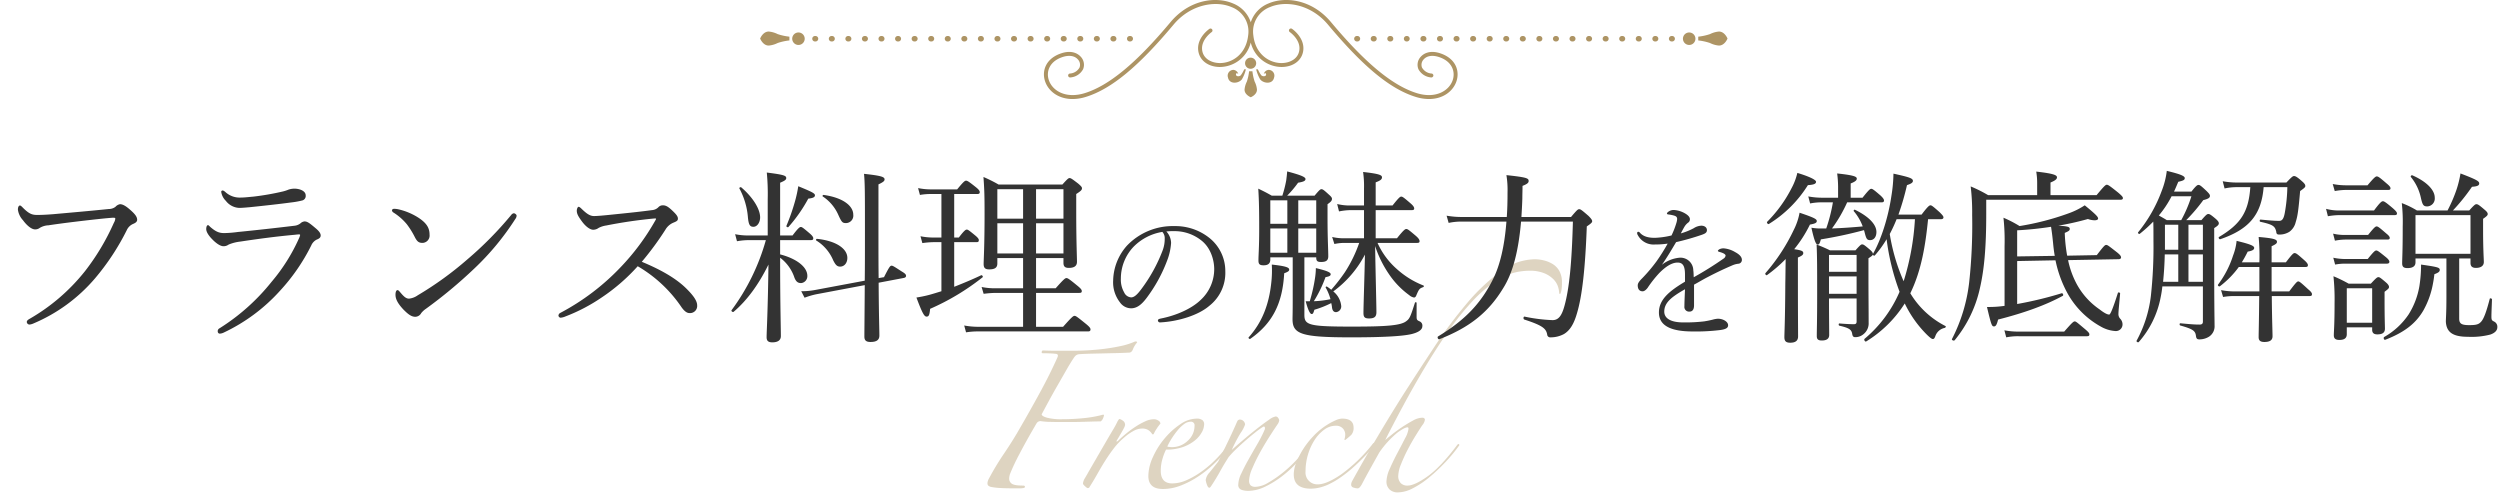<svg xmlns="http://www.w3.org/2000/svg" xmlns:xlink="http://www.w3.org/1999/xlink" width="810" height="160" viewBox="0 0 810 160">
  <defs>
    <clipPath id="clip-path">
      <rect id="Rectangle_6013" data-name="Rectangle 6013" width="810" height="160" transform="translate(197)" fill="#fff" stroke="#707070" stroke-width="1"/>
    </clipPath>
    <clipPath id="clip-path-2">
      <rect id="Rectangle_5986" data-name="Rectangle 5986" width="186.134" height="75.539" fill="none"/>
    </clipPath>
    <clipPath id="clip-path-3">
      <rect id="Rectangle_5987" data-name="Rectangle 5987" width="313.443" height="32.086" fill="none"/>
    </clipPath>
  </defs>
  <g id="type_title" transform="translate(-197)">
    <g id="Mask_Group_2134" data-name="Mask Group 2134" clip-path="url(#clip-path)">
      <g id="Group_5970" data-name="Group 5970" transform="translate(516.933 84)" opacity="0.4">
        <g id="Group_5969" data-name="Group 5969" transform="translate(0 0)" clip-path="url(#clip-path-2)">
          <path id="Path_25603" data-name="Path 25603" d="M37.77,61.216a3.739,3.739,0,0,1-.3.954,2.068,2.068,0,0,1-.8,1.055q-1.107,0-2.762.05t-3.465.1q-1.809.052-3.617.051H23.606q-1.607,0-3.465-.051a20.143,20.143,0,0,1-2.963-.251,1.5,1.5,0,0,0-1.306.8q-3.416,5.827-5.575,10A66.8,66.8,0,0,0,7.333,80.2a5.184,5.184,0,0,0-.3,1.607,1.948,1.948,0,0,0,.8,1.557q.8.655,3.717.653c.4,0,.6.135.6.4,0,.2-.168.335-.5.4a7.387,7.387,0,0,1-1.206.1H9.341q-3.114,0-4.972-.1a21.551,21.551,0,0,1-2.863-.3,2.341,2.341,0,0,1-1.255-.5,1.21,1.21,0,0,1-.251-.8,3.845,3.845,0,0,1,.5-1.507,87.548,87.548,0,0,1,4.922-8.137q2.912-4.317,5.022-8.036,3.214-5.523,6.529-11.6t5.726-11.5q.4-1-.5-1.1-.7-.1-1.959-.151t-2.06-.051a1.419,1.419,0,0,1-.553-.05.394.394,0,0,1-.05-.251q0-.6.5-.6,1.707.1,4.52.1h5.224q2.208,0,4.872-.151t5.375-.5q2.712-.351,5.223-.9a22.6,22.6,0,0,0,4.319-1.356.9.9,0,0,1,.4-.1q.5,0,.5.3a7.382,7.382,0,0,0-1.406,2.31q-.4,1-1.206,1-1.807.1-3.917.151t-4.319.1l-4.269.1q-2.06.052-3.567.151a2.2,2.2,0,0,0-1.155.4,4.42,4.42,0,0,0-.753.9q-.9,1.307-2.31,3.767t-2.963,5.173q-1.559,2.712-2.913,5.223t-2.16,4.018q0,.6,1.707,1.1a18.373,18.373,0,0,0,4.922.5,68.815,68.815,0,0,0,6.981-.352,38.553,38.553,0,0,0,6.379-1.154Z" transform="translate(0 -10.69)" fill="#ad9464"/>
          <path id="Path_25604" data-name="Path 25604" d="M68.476,74.014a16.327,16.327,0,0,0-1.256,1.708,9.884,9.884,0,0,0-.853,1.506.4.4,0,0,1-.4.3q-.1,0-.3-.3a4.577,4.577,0,0,0-.553-.653,3.683,3.683,0,0,0-.953-.653,3.909,3.909,0,0,0-1.707-.3,6.05,6.05,0,0,0-2.913.9,15.129,15.129,0,0,0-2.813,2.008,22.16,22.16,0,0,0-3.364,3.516Q51.9,83.959,50.6,86.018t-2.511,4.219q-1.205,2.161-2.612,4.369-.1.3-.6.3-.2,0-.854-.6c-.436-.4-.652-.7-.652-.9a4.173,4.173,0,0,1,.7-1.808q1.605-2.81,3.265-5.675t3.115-5.375q1.453-2.509,2.561-4.369a30.025,30.025,0,0,0,1.507-2.763q.5-.9.7-.9a3.16,3.16,0,0,1,1,.5,1.578,1.578,0,0,1,.8,1.406,2.72,2.72,0,0,1-.352,1q-.353.7-.8,1.457t-.854,1.456q-.4.7-.6,1c-.2.336-.235.5-.1.5a.827.827,0,0,0,.5-.3q1-1,2.461-2.21a34.158,34.158,0,0,1,3.064-2.26A23,23,0,0,1,63.5,73.311a6.867,6.867,0,0,1,2.763-.7,2.667,2.667,0,0,1,1.558.452,1.231,1.231,0,0,1,.653.954" transform="translate(-12.425 -20.775)" fill="#ad9464"/>
          <path id="Path_25605" data-name="Path 25605" d="M98.583,82.512a47.566,47.566,0,0,1-4.068,4.37A38.338,38.338,0,0,1,89.392,91a29.271,29.271,0,0,1-5.726,3.014,16.115,16.115,0,0,1-5.876,1.155q-4.723,0-4.722-4.219a15.006,15.006,0,0,1,1.456-6.077,25.613,25.613,0,0,1,3.767-6.027,24.3,24.3,0,0,1,5.073-4.621,9.525,9.525,0,0,1,5.274-1.858,2.934,2.934,0,0,1,1.959.5,1.69,1.69,0,0,1,.552,1.306,5.583,5.583,0,0,1-.753,2.612,9.123,9.123,0,0,1-2.26,2.661,12.864,12.864,0,0,1-3.817,2.11,15.971,15.971,0,0,1-5.525.854,16,16,0,0,0-1.105,2.862,13.456,13.456,0,0,0-.6,3.968q0,4.119,3.717,4.118a11.61,11.61,0,0,0,4.772-1.105,27.529,27.529,0,0,0,4.771-2.763,34.289,34.289,0,0,0,4.269-3.616,37.428,37.428,0,0,0,3.264-3.667.405.405,0,0,1,.7.3M88.036,74.677a1.155,1.155,0,0,0-1.306-1.306,3.549,3.549,0,0,0-2.06.754,11.153,11.153,0,0,0-2.059,1.959A26.151,26.151,0,0,0,80.7,78.695,22.655,22.655,0,0,0,79.2,81.408a2.2,2.2,0,0,0,.7.151c.334.034.6.05.8.05a7.284,7.284,0,0,0,5.123-2.059,6.447,6.447,0,0,0,2.21-4.872" transform="translate(-20.936 -20.735)" fill="#ad9464"/>
          <path id="Path_25606" data-name="Path 25606" d="M132.867,81.225A54.626,54.626,0,0,1,128.7,86.3a37.773,37.773,0,0,1-5.022,4.571,30.994,30.994,0,0,1-5.423,3.315,12.569,12.569,0,0,1-5.375,1.306,6.652,6.652,0,0,1-2.21-.352,1.631,1.631,0,0,1-1-1.758,8.927,8.927,0,0,1,1-3.566q1-2.159,2.36-4.571t2.814-4.922A43.552,43.552,0,0,0,118.2,75.7a1.109,1.109,0,0,0,.051-.853q-.153-.351-.654-.051a30.952,30.952,0,0,0-2.612,1.909q-1.507,1.206-3.064,2.561t-3.014,2.763a30.274,30.274,0,0,0-2.361,2.511q-1.607,2.512-2.762,4.621t-2.862,4.721c-.268.4-.47.6-.6.6q-.5,0-.854-1.105a6.451,6.451,0,0,1-.352-1.406,4.55,4.55,0,0,1,1.256-2.461q1.255-1.556,2.763-3.465,1.605-3.214,3.315-6.781t2.913-6.379a.988.988,0,0,1,.9-.5,1.727,1.727,0,0,1,1.607,1.607,11.135,11.135,0,0,1-1.456,2.763,48.4,48.4,0,0,0-2.862,5.475q1.907-1.707,4.168-3.617t4.32-3.515q2.057-1.606,3.616-2.662a5.107,5.107,0,0,1,2.16-1.055.978.978,0,0,1,.752.452,1.424,1.424,0,0,1,.352.854,2.67,2.67,0,0,1-.5,1.205q-1.106,1.609-2.711,4.119t-3.064,5.173a53.122,53.122,0,0,0-2.461,5.073,10.7,10.7,0,0,0-1.005,3.817,2.176,2.176,0,0,0,.5,1.657,2.362,2.362,0,0,0,1.607.452,8.478,8.478,0,0,0,4.018-1.306,36.866,36.866,0,0,0,4.772-3.265,40.9,40.9,0,0,0,4.671-4.37,33.8,33.8,0,0,0,3.616-4.62.456.456,0,0,1,.6-.151c.266.1.234.352-.1.753" transform="translate(-28.398 -20.452)" fill="#ad9464"/>
          <path id="Path_25607" data-name="Path 25607" d="M165.217,81a49.759,49.759,0,0,1-3.415,3.867q-1.908,1.959-3.917,3.717a39.6,39.6,0,0,1-4.119,3.164,24.236,24.236,0,0,1-4.018,2.21,15.975,15.975,0,0,1-2.762.853,12.116,12.116,0,0,1-2.36.251q-5.526,0-5.525-4.621a10.274,10.274,0,0,1,.8-3.817,26.63,26.63,0,0,1,5.375-8.388,22.406,22.406,0,0,1,7.483-5.374,5.467,5.467,0,0,1,2.009-.5q3.715,0,3.717,2.913a3.41,3.41,0,0,1-.7,2.31,24.393,24.393,0,0,1-2.009,1.707l-.3-.1a4.831,4.831,0,0,0,.3-1.708,2.943,2.943,0,0,0-.753-1.909,2.9,2.9,0,0,0-2.361-.9,6.22,6.22,0,0,0-3.666,1.256,12.374,12.374,0,0,0-3.114,3.315,17.977,17.977,0,0,0-2.16,4.721,18.822,18.822,0,0,0-.8,5.475,3.818,3.818,0,0,0,4.018,4.219q2.81,0,7.584-3.264a51.218,51.218,0,0,0,10.2-9.895q.5-.5.754-.251c.166.168.083.419-.252.753" transform="translate(-39.855 -20.734)" fill="#ad9464"/>
          <path id="Path_25608" data-name="Path 25608" d="M233.452,7.535a14.164,14.164,0,0,1-.151,2.411,4.747,4.747,0,0,1-.3,1.105c-.1.2-.2.251-.3.151a.484.484,0,0,1-.151-.352,7.325,7.325,0,0,0-.351-1.909,6.066,6.066,0,0,0-1.406-2.36,8.875,8.875,0,0,0-2.963-2.009,12.148,12.148,0,0,0-4.922-.854,20.375,20.375,0,0,0-5.374.753,20.735,20.735,0,0,0-5.977,2.913,43.376,43.376,0,0,0-6.881,5.977,88.042,88.042,0,0,0-7.986,9.895q-4.319,6.078-9.392,14.765t-11.1,20.543q.7-.6,2.21-1.808t3.314-2.411a40.484,40.484,0,0,1,3.516-2.11,6.51,6.51,0,0,1,2.913-.9c.6,0,.9.235.9.7a3.656,3.656,0,0,1-.9,1.808q-.8,1.205-2.109,3.315t-2.562,4.521a48.136,48.136,0,0,0-2.159,4.72,10.877,10.877,0,0,0-.9,3.717,3.27,3.27,0,0,0,.8,2.411,2.982,2.982,0,0,0,2.21.8q2.31,0,6.529-3.013T199.6,60.07a.577.577,0,0,1,.4-.2c.133,0,.2.135.2.4a49.117,49.117,0,0,1-4.469,5.424,59.343,59.343,0,0,1-5.224,4.922,29.062,29.062,0,0,1-5.323,3.566,10.879,10.879,0,0,1-4.872,1.356,3.775,3.775,0,0,1-2.712-.954,3.5,3.5,0,0,1-1-2.662,10.807,10.807,0,0,1,1.105-4.118q1.1-2.51,2.461-5.073t2.461-4.721a8.263,8.263,0,0,0,1.105-3.064c0-.335-.1-.5-.3-.5q-.9,0-3.264,1.707a31.3,31.3,0,0,0-5.877,6.429q-1.407,2.512-2.913,5.223t-2.611,4.821q-.806,1.609-1.507,1.607a4.637,4.637,0,0,1-1.306-.251.967.967,0,0,1-.8-.954,2.5,2.5,0,0,1,.3-1.105q4.219-7.633,8.236-14.414T181.82,44.2q4.822-7.533,10-15.368a151.759,151.759,0,0,1,10.6-14.265,63.9,63.9,0,0,1,11-10.5A18.91,18.91,0,0,1,224.612,0a12.831,12.831,0,0,1,2.913.352,10.129,10.129,0,0,1,2.863,1.155,6.247,6.247,0,0,1,2.21,2.26,7.4,7.4,0,0,1,.853,3.766" transform="translate(-47.318 0)" fill="#ad9464"/>
        </g>
      </g>
      <g id="Group_5972" data-name="Group 5972" transform="translate(443.278 0)">
        <g id="Group_5971" data-name="Group 5971" transform="translate(0 0)" clip-path="url(#clip-path-3)">
          <path id="Path_25609" data-name="Path 25609" d="M180.786,17.408c-3.93-1.461-5.976.182-6.671.953a3.79,3.79,0,0,0-.778,4.071,5.112,5.112,0,0,0,4.177,2.665.678.678,0,0,0,.663-.612.639.639,0,0,0-.61-.663,3.844,3.844,0,0,1-3.086-1.952,2.54,2.54,0,0,1,.58-2.656c1.1-1.222,3.029-1.448,5.283-.61,4.052,1.5,4.973,4.786,4.089,7.371-1.2,3.519-5.6,6.087-11.676,4.188C164.894,27.7,156.08,20.4,145.02,7.182c-6.234-7.456-14.873-8.374-20.262-6.064a9.871,9.871,0,0,0-5.748,6.1,9.871,9.871,0,0,0-5.748-6.1C107.874-1.191,99.239-.27,93,7.182,81.941,20.4,73.127,27.7,65.262,30.162c-6.078,1.9-10.475-.668-11.674-4.188-.884-2.586.037-5.87,4.089-7.371,2.257-.837,4.179-.612,5.282.61a2.54,2.54,0,0,1,.58,2.656,3.813,3.813,0,0,1-3.088,1.952.638.638,0,0,0,.055,1.275,5.114,5.114,0,0,0,4.177-2.665,3.793,3.793,0,0,0-.778-4.071c-.7-.773-2.741-2.409-6.673-.953-4.855,1.8-5.935,5.806-4.851,8.979s4.313,5.7,8.887,5.7a14.6,14.6,0,0,0,4.373-.709C73.862,28.808,82.6,21.6,93.977,8,99.539,1.353,107.639.1,112.761,2.289a8.466,8.466,0,0,1,5.406,9.187c-.7,6.16-5.21,8.956-9.127,8.956H109c-2.642-.011-5.447-1.351-5.755-4.317-.345-3.314,3.068-5.7,3.1-5.719a.638.638,0,0,0-.718-1.054c-.166.115-4.076,2.826-3.652,6.9.338,3.25,3.159,5.445,7.017,5.461h.041a10.38,10.38,0,0,0,9.971-7.928,10.377,10.377,0,0,0,9.971,7.928h.041c3.859-.016,6.68-2.211,7.017-5.461.424-4.078-3.486-6.789-3.654-6.9a.637.637,0,0,0-.716,1.054c.035.025,3.449,2.389,3.1,5.719-.308,2.966-3.113,4.306-5.755,4.317h-.035c-3.917,0-8.432-2.8-9.127-8.956a8.464,8.464,0,0,1,5.406-9.187C130.382.1,138.483,1.353,144.043,8c11.377,13.6,20.115,20.806,28.335,23.376a14.594,14.594,0,0,0,4.372.709c4.573,0,7.806-2.531,8.888-5.7s0-7.177-4.853-8.979" transform="translate(39.96 -0.001)" fill="#ad9464"/>
          <path id="Path_25610" data-name="Path 25610" d="M91.307,13.06H90.225a15.973,15.973,0,0,1-.737,3.367,7.177,7.177,0,0,0-.737,2.582c0,1.576,1.777,2.364,2,2.46v.009l.012,0,.012,0v-.009c.228-.1,2-.884,2-2.46a7.141,7.141,0,0,0-.737-2.582,15.974,15.974,0,0,1-.737-3.367" transform="translate(68.204 10.036)" fill="#ad9464"/>
          <path id="Path_25611" data-name="Path 25611" d="M91,12.7a9.273,9.273,0,0,1-1.105,1.935c-.462.462-1.567.462-1.567-.276s.737-.184.737-.184a1.772,1.772,0,0,0-1.569-1.291,1.875,1.875,0,0,0-1.751,2.488c.462,2.3,3.5,1.937,4.517.554A12.075,12.075,0,0,0,91.549,12.7Z" transform="translate(65.847 9.756)" fill="#ad9464"/>
          <path id="Path_25612" data-name="Path 25612" d="M94.932,12.88a1.769,1.769,0,0,0-1.567,1.291s.737-.554.737.184-1.107.737-1.567.276A9.19,9.19,0,0,1,91.431,12.7h-.554a12.048,12.048,0,0,0,1.289,3.226c1.015,1.383,4.057,1.751,4.517-.554a1.873,1.873,0,0,0-1.751-2.488" transform="translate(69.839 9.756)" fill="#ad9464"/>
          <path id="Path_25613" data-name="Path 25613" d="M90.644,14.162a1.8,1.8,0,1,0-1.8-1.8,1.8,1.8,0,0,0,1.8,1.8" transform="translate(68.28 8.122)" fill="#ad9464"/>
          <path id="Path_25614" data-name="Path 25614" d="M181.362,8.037h-.011c-.108-.256-1-2.258-2.775-2.258a8.061,8.061,0,0,0-2.907.831,18.066,18.066,0,0,1-3.8.831V8.66a18.185,18.185,0,0,1,3.8.831,8.061,8.061,0,0,0,2.907.831c1.779,0,2.667-2,2.775-2.257l.011,0-.007-.012.007-.014" transform="translate(132.083 4.441)" fill="#ad9464"/>
          <path id="Path_25615" data-name="Path 25615" d="M171.091,5.949a2.023,2.023,0,1,0,2.023,2.023,2.023,2.023,0,0,0-2.023-2.023" transform="translate(129.928 4.571)" fill="#ad9464"/>
          <path id="Path_25616" data-name="Path 25616" d="M2.784,5.779c-1.776,0-2.665,2-2.771,2.258H0l.007.014L0,8.064H.012c.106.256,1,2.258,2.771,2.258a8.059,8.059,0,0,0,2.909-.831,18.034,18.034,0,0,1,3.8-.831V7.441a18.034,18.034,0,0,1-3.8-.831,8.059,8.059,0,0,0-2.909-.831" transform="translate(0 4.441)" fill="#ad9464"/>
          <path id="Path_25617" data-name="Path 25617" d="M7.9,5.949A2.023,2.023,0,1,0,9.927,7.972,2.023,2.023,0,0,0,7.9,5.949" transform="translate(4.52 4.571)" fill="#ad9464"/>
          <path id="Path_25618" data-name="Path 25618" d="M31.853,6.6h-.173a.884.884,0,0,0,0,1.768h.173a.884.884,0,1,0,0-1.768" transform="translate(23.666 5.068)" fill="#ad9464"/>
          <path id="Path_25619" data-name="Path 25619" d="M65.062,8.364h.173a.884.884,0,0,0,0-1.768h-.173a.884.884,0,0,0,0,1.768" transform="translate(49.321 5.068)" fill="#ad9464"/>
          <path id="Path_25620" data-name="Path 25620" d="M25.783,6.6h-.173a.884.884,0,1,0,0,1.768h.173a.884.884,0,1,0,0-1.768" transform="translate(19.001 5.068)" fill="#ad9464"/>
          <path id="Path_25621" data-name="Path 25621" d="M34.888,6.6h-.173a.884.884,0,1,0,0,1.768h.173a.884.884,0,1,0,0-1.768" transform="translate(25.998 5.068)" fill="#ad9464"/>
          <path id="Path_25622" data-name="Path 25622" d="M68.1,8.364h.173a.884.884,0,0,0,0-1.768H68.1a.884.884,0,0,0,0,1.768" transform="translate(51.653 5.068)" fill="#ad9464"/>
          <path id="Path_25623" data-name="Path 25623" d="M58.993,8.364h.173a.884.884,0,0,0,0-1.768h-.173a.884.884,0,0,0,0,1.768" transform="translate(44.657 5.068)" fill="#ad9464"/>
          <path id="Path_25624" data-name="Path 25624" d="M19.713,6.6h-.173a.884.884,0,1,0,0,1.768h.173a.884.884,0,0,0,0-1.768" transform="translate(14.336 5.068)" fill="#ad9464"/>
          <path id="Path_25625" data-name="Path 25625" d="M62.028,8.364H62.2a.884.884,0,0,0,0-1.768h-.173a.884.884,0,0,0,0,1.768" transform="translate(46.989 5.068)" fill="#ad9464"/>
          <path id="Path_25626" data-name="Path 25626" d="M13.644,6.6H13.47a.884.884,0,1,0,0,1.768h.173a.884.884,0,1,0,0-1.768" transform="translate(9.672 5.068)" fill="#ad9464"/>
          <path id="Path_25627" data-name="Path 25627" d="M10.609,6.6h-.173a.884.884,0,1,0,0,1.768h.173a.884.884,0,1,0,0-1.768" transform="translate(7.34 5.068)" fill="#ad9464"/>
          <path id="Path_25628" data-name="Path 25628" d="M47.027,6.6h-.173a.884.884,0,0,0,0,1.768h.173a.884.884,0,0,0,0-1.768" transform="translate(35.327 5.068)" fill="#ad9464"/>
          <path id="Path_25629" data-name="Path 25629" d="M50.062,6.6h-.173a.884.884,0,1,0,0,1.768h.173a.884.884,0,0,0,0-1.768" transform="translate(37.659 5.068)" fill="#ad9464"/>
          <path id="Path_25630" data-name="Path 25630" d="M55.958,8.364h.173a.884.884,0,1,0,0-1.768h-.173a.884.884,0,0,0,0,1.768" transform="translate(42.324 5.068)" fill="#ad9464"/>
          <path id="Path_25631" data-name="Path 25631" d="M22.748,6.6h-.173a.884.884,0,0,0,0,1.768h.173a.884.884,0,0,0,0-1.768" transform="translate(16.669 5.068)" fill="#ad9464"/>
          <path id="Path_25632" data-name="Path 25632" d="M52.923,8.364H53.1a.884.884,0,0,0,0-1.768h-.173a.884.884,0,0,0,0,1.768" transform="translate(39.992 5.068)" fill="#ad9464"/>
          <path id="Path_25633" data-name="Path 25633" d="M28.818,6.6h-.173a.884.884,0,0,0,0,1.768h.173a.884.884,0,0,0,0-1.768" transform="translate(21.333 5.068)" fill="#ad9464"/>
          <path id="Path_25634" data-name="Path 25634" d="M40.957,6.6h-.173a.884.884,0,0,0,0,1.768h.173a.884.884,0,1,0,0-1.768" transform="translate(30.662 5.068)" fill="#ad9464"/>
          <path id="Path_25635" data-name="Path 25635" d="M16.679,6.6h-.173a.884.884,0,0,0,0,1.768h.173a.884.884,0,0,0,0-1.768" transform="translate(12.005 5.068)" fill="#ad9464"/>
          <path id="Path_25636" data-name="Path 25636" d="M43.992,6.6h-.173a.884.884,0,0,0,0,1.768h.173a.884.884,0,0,0,0-1.768" transform="translate(32.995 5.068)" fill="#ad9464"/>
          <path id="Path_25637" data-name="Path 25637" d="M37.923,6.6h-.173a.884.884,0,1,0,0,1.768h.173a.884.884,0,0,0,0-1.768" transform="translate(28.331 5.068)" fill="#ad9464"/>
          <path id="Path_25638" data-name="Path 25638" d="M131.136,6.6h-.173a.884.884,0,0,0,0,1.768h.173a.884.884,0,0,0,0-1.768" transform="translate(99.965 5.068)" fill="#ad9464"/>
          <path id="Path_25639" data-name="Path 25639" d="M124.892,8.364h.173a.884.884,0,0,0,0-1.768h-.173a.884.884,0,0,0,0,1.768" transform="translate(95.3 5.068)" fill="#ad9464"/>
          <path id="Path_25640" data-name="Path 25640" d="M137.2,6.6h-.173a.884.884,0,0,0,0,1.768h.173a.884.884,0,0,0,0-1.768" transform="translate(104.629 5.068)" fill="#ad9464"/>
          <path id="Path_25641" data-name="Path 25641" d="M134.171,6.6H134a.884.884,0,0,0,0,1.768h.173a.884.884,0,0,0,0-1.768" transform="translate(102.297 5.068)" fill="#ad9464"/>
          <path id="Path_25642" data-name="Path 25642" d="M121.857,8.364h.173a.884.884,0,1,0,0-1.768h-.173a.884.884,0,0,0,0,1.768" transform="translate(92.967 5.068)" fill="#ad9464"/>
          <path id="Path_25643" data-name="Path 25643" d="M109.718,8.364h.173a.884.884,0,0,0,0-1.768h-.173a.884.884,0,0,0,0,1.768" transform="translate(83.639 5.068)" fill="#ad9464"/>
          <path id="Path_25644" data-name="Path 25644" d="M140.24,6.6h-.173a.884.884,0,0,0,0,1.768h.173a.884.884,0,0,0,0-1.768" transform="translate(106.961 5.068)" fill="#ad9464"/>
          <path id="Path_25645" data-name="Path 25645" d="M143.275,6.6H143.1a.884.884,0,0,0,0,1.768h.173a.884.884,0,0,0,0-1.768" transform="translate(109.293 5.068)" fill="#ad9464"/>
          <path id="Path_25646" data-name="Path 25646" d="M118.822,8.364H119A.884.884,0,0,0,119,6.6h-.173a.884.884,0,0,0,0,1.768" transform="translate(90.635 5.068)" fill="#ad9464"/>
          <path id="Path_25647" data-name="Path 25647" d="M164.519,6.6h-.173a.884.884,0,1,0,0,1.768h.173a.884.884,0,0,0,0-1.768" transform="translate(125.619 5.068)" fill="#ad9464"/>
          <path id="Path_25648" data-name="Path 25648" d="M128.1,6.6h-.173a.884.884,0,1,0,0,1.768h.173a.884.884,0,1,0,0-1.768" transform="translate(97.632 5.068)" fill="#ad9464"/>
          <path id="Path_25649" data-name="Path 25649" d="M152.38,6.6h-.173a.884.884,0,0,0,0,1.768h.173a.884.884,0,0,0,0-1.768" transform="translate(116.29 5.068)" fill="#ad9464"/>
          <path id="Path_25650" data-name="Path 25650" d="M112.753,8.364h.173a.884.884,0,1,0,0-1.768h-.173a.884.884,0,0,0,0,1.768" transform="translate(85.971 5.068)" fill="#ad9464"/>
          <path id="Path_25651" data-name="Path 25651" d="M167.554,6.6h-.173a.884.884,0,0,0,0,1.768h.173a.884.884,0,0,0,0-1.768" transform="translate(127.952 5.068)" fill="#ad9464"/>
          <path id="Path_25652" data-name="Path 25652" d="M161.484,6.6h-.173a.884.884,0,0,0,0,1.768h.173a.884.884,0,0,0,0-1.768" transform="translate(123.287 5.068)" fill="#ad9464"/>
          <path id="Path_25653" data-name="Path 25653" d="M155.415,6.6h-.173a.884.884,0,0,0,0,1.768h.173a.884.884,0,0,0,0-1.768" transform="translate(118.623 5.068)" fill="#ad9464"/>
          <path id="Path_25654" data-name="Path 25654" d="M158.45,6.6h-.175a.884.884,0,0,0,0,1.768h.175a.884.884,0,0,0,0-1.768" transform="translate(120.954 5.068)" fill="#ad9464"/>
          <path id="Path_25655" data-name="Path 25655" d="M149.345,6.6h-.173a.884.884,0,0,0,0,1.768h.173a.884.884,0,0,0,0-1.768" transform="translate(113.958 5.068)" fill="#ad9464"/>
          <path id="Path_25656" data-name="Path 25656" d="M115.788,8.364h.173a.884.884,0,0,0,0-1.768h-.173a.884.884,0,0,0,0,1.768" transform="translate(88.303 5.068)" fill="#ad9464"/>
          <path id="Path_25657" data-name="Path 25657" d="M146.31,6.6h-.173a.884.884,0,0,0,0,1.768h.173a.884.884,0,0,0,0-1.768" transform="translate(111.626 5.068)" fill="#ad9464"/>
        </g>
      </g>
      <path id="Path_27215" data-name="Path 27215" d="M14.52-.84a3.967,3.967,0,0,0,1.32-.36A53.584,53.584,0,0,0,35.76-15.78,77.71,77.71,0,0,0,46.08-31.44a3.977,3.977,0,0,1,1.98-1.98c.72-.3,1.38-.66,1.38-1.38,0-1.02-.84-1.98-2.28-3.24-1.5-1.32-2.46-1.8-3.3-1.8a2.6,2.6,0,0,0-1.44.84,3.553,3.553,0,0,1-2.16.72c-5.88.6-12,1.14-18.06,1.68-2.28.18-3.78.24-5.22.24-1.62,0-2.58-.42-4.32-2.1-.48-.48-.9-.96-1.2-.96-.24,0-.66.3-.66,1.32a6.153,6.153,0,0,0,1.62,3.42c1.44,1.98,2.94,3,3.9,3a2.412,2.412,0,0,0,1.56-.48A5.9,5.9,0,0,1,20.7-33c4.68-.72,12.72-1.68,18.66-2.28,1.38-.12,2.1-.18,2.4-.18.36,0,.6.06.6.3a3.423,3.423,0,0,1-.48,1.38,74.935,74.935,0,0,1-9.36,15.66A63.007,63.007,0,0,1,14.7-2.76c-.66.36-1.02.66-1.02,1.08A.9.9,0,0,0,14.52-.84Zm85.8-44.04a6.642,6.642,0,0,0-1.8.3,12.508,12.508,0,0,1-1.8.6,84.432,84.432,0,0,1-9.6,1.68c-1.98.18-2.88.3-3.96.3A6.85,6.85,0,0,1,78-43.8c-.42-.36-.66-.48-.9-.48a.428.428,0,0,0-.42.48,5.163,5.163,0,0,0,1.5,2.88,5.773,5.773,0,0,0,4.32,2.28c.78,0,2.28-.12,3.54-.24,4.08-.42,9.6-1.02,13.08-1.5a27.712,27.712,0,0,0,3.78-.66,1.5,1.5,0,0,0,1.14-1.68C104.04-44.1,102.18-44.88,100.32-44.88ZM76.26,2.1a3.566,3.566,0,0,0,1.14-.3A57.609,57.609,0,0,0,95.64-11.7a63.009,63.009,0,0,0,10.2-14.76,3.773,3.773,0,0,1,1.8-1.92c.78-.3,1.26-.66,1.26-1.32,0-.72-.54-1.44-1.62-2.34-1.86-1.56-2.64-2.22-3.6-2.22a2.3,2.3,0,0,0-1.38.66,3.719,3.719,0,0,1-1.74.72c-5.94.72-13.5,1.56-18.48,2.04a36.9,36.9,0,0,1-4.44.36c-1.68,0-2.76-.48-4.5-1.98-.36-.36-.6-.6-.72-.6-.36,0-.6.48-.6,1.32,0,.78.66,1.98,1.98,3.3,1.14,1.2,2.58,2.22,3.6,2.22a2.807,2.807,0,0,0,1.68-.54,13.768,13.768,0,0,1,3.72-.96c5.16-.78,11.16-1.62,17.76-2.22.48-.06,1.08-.12,1.32-.12s.36.06.36.24a5.28,5.28,0,0,1-.36,1.02A58.774,58.774,0,0,1,93-14.7,67.393,67.393,0,0,1,76.14.36a1.05,1.05,0,0,0-.6.9C75.54,1.92,75.9,2.1,76.26,2.1Zm95.22-39a1.242,1.242,0,0,0-.84.54A115.259,115.259,0,0,1,156.36-21.9a108.468,108.468,0,0,1-16.02,11.58,5.97,5.97,0,0,1-2.82,1.08c-.96,0-1.68-.66-2.88-2.1-.42-.48-.6-.66-.84-.66-.42,0-.66.6-.66,1.5,0,1.38.72,2.82,2.58,4.8,1.32,1.32,2.46,2.34,3.84,2.34a2.232,2.232,0,0,0,1.92-1.2,6.956,6.956,0,0,1,1.5-1.38,151.436,151.436,0,0,0,15.66-13.02,85.438,85.438,0,0,0,13.32-16.08,1.9,1.9,0,0,0,.42-1.08C172.38-36.48,171.84-36.9,171.48-36.9Zm-38.82-1.44c-.36,0-.66.24-.66.48a.927.927,0,0,0,.48.72,18.119,18.119,0,0,1,4.32,3.78,26.058,26.058,0,0,1,2.52,4.02c.78,1.56,1.32,2.04,2.58,2.04a2.381,2.381,0,0,0,2.28-2.64c0-2.22-.96-3.78-3.6-5.52a20.42,20.42,0,0,0-6.66-2.76A6.288,6.288,0,0,0,132.66-38.34Zm80.28,17.16a97.612,97.612,0,0,0,7.68-10.44,5.377,5.377,0,0,1,2.52-2.22c1.2-.48,1.5-.72,1.5-1.32,0-.72-.48-1.38-2.1-2.88-1.26-1.14-1.92-1.44-2.82-1.44a1.917,1.917,0,0,0-1.44.66,3.237,3.237,0,0,1-2.04.9c-4.38.6-9.36,1.08-14.04,1.56-1.74.18-3.78.36-4.74.36-1.32,0-2.4-.78-3.96-2.28-.36-.36-.78-.72-1.02-.72-.3,0-.6.66-.6,1.26,0,1.02.48,1.86,1.62,3.42,1.26,1.74,2.7,2.76,3.72,2.76a3.016,3.016,0,0,0,1.74-.6,7.829,7.829,0,0,1,2.46-.78,152.369,152.369,0,0,1,15.66-2.28c.36,0,.48,0,.48.12s-.06.24-.24.54a75.172,75.172,0,0,1-11.34,15.24,75.532,75.532,0,0,1-19.44,14.7,1.042,1.042,0,0,0-.6.84.767.767,0,0,0,.66.72,4.969,4.969,0,0,0,1.62-.42,56.613,56.613,0,0,0,11.7-6.12,61.7,61.7,0,0,0,11.7-10.14A43.7,43.7,0,0,1,225.84-6.42c.96,1.32,1.74,1.86,2.58,1.86a2.316,2.316,0,0,0,2.46-2.52c0-1.62-1.62-3.6-3.72-5.64C223.62-16.14,218.46-18.9,212.94-21.18Zm44.82-7.02h9.96c.6,0,.78-.18.78-.6,0-.36-.3-.84-1.14-1.56-2.1-1.8-2.52-2.1-2.88-2.1s-.84.3-2.7,2.76h-4.02V-46.8c1.62-.66,1.98-1.02,1.98-1.5,0-.78-.66-1.08-6.3-1.8a71.946,71.946,0,0,1,.3,8.64V-29.7h-6.36a21.627,21.627,0,0,1-4.2-.42l.6,2.28a22.706,22.706,0,0,1,3.72-.36h5.64a69.538,69.538,0,0,1-11.1,22.68c-.24.3.36.78.66.54,4.32-3.66,8.1-8.82,11.28-15.3-.18,14.64-.6,21.9-.6,23.52,0,1.14.48,1.68,1.86,1.68,1.74,0,2.76-.66,2.76-2.04,0-2.34-.24-10.98-.24-25.38a13.353,13.353,0,0,1,4.5,6.06c.6,1.86,1.38,2.16,2.34,2.16a2.257,2.257,0,0,0,1.98-2.34c0-2.88-3.48-5.58-8.82-6.96ZM297.9-15.96c.48-.12.66-.36.66-.66,0-.36-.18-.72-1.32-1.38-2.52-1.62-2.94-1.92-3.36-1.92-.48,0-.78.42-2.46,3.72l-1.74.3c-.06-4.14-.06-9.12-.06-15.12V-46.26c1.68-.78,1.98-1.14,1.98-1.62,0-.84-1.2-1.2-6.66-1.8.3,3,.3,6.42.3,17.94,0,6.72,0,12.24-.06,16.68l-16.02,3a24.109,24.109,0,0,1-4.56.42l1.08,2.1a24.9,24.9,0,0,1,3.9-1.14l15.6-2.94c-.06,10.14-.12,14.64-.12,16.68,0,1.2.54,1.74,1.98,1.74,1.98,0,2.88-.66,2.88-2.1,0-1.86-.18-6.42-.24-17.1ZM279.12-33.72a2.409,2.409,0,0,0,2.34-2.7c0-3-3.54-5.58-9.6-6.42-.24-.06-.48.36-.3.48a13.84,13.84,0,0,1,4.98,5.82C277.68-34.02,277.92-33.72,279.12-33.72Zm-1.92,14.1c1.38,0,2.34-1.2,2.34-2.82,0-2.94-3.54-5.52-9.84-6.18-.24,0-.42.42-.24.54a13.813,13.813,0,0,1,5.52,6.48C275.7-20.22,276.18-19.62,277.2-19.62Zm-28.08-12.9c1.2,0,2.16-1.38,2.16-3.06,0-2.76-2.46-6.6-6.12-9.72-.24-.18-.72.12-.6.36a23.475,23.475,0,0,1,2.76,9.3C247.56-33.12,247.98-32.52,249.12-32.52Zm11.34.06a47.942,47.942,0,0,0,6.42-9.18c1.56-.18,2.16-.48,2.16-1.08s-.72-1.02-5.4-2.94a39.815,39.815,0,0,1-1.02,4.74,67.24,67.24,0,0,1-2.82,8.1C259.68-32.52,260.28-32.22,260.46-32.46Zm67.68,10.08h8.34v9.78h-8.94a20.6,20.6,0,0,1-4.5-.42l.66,2.22a31.68,31.68,0,0,1,3.96-.3h8.82V-.12H321.96a24.792,24.792,0,0,1-4.56-.42l.6,2.22a24.225,24.225,0,0,1,4.08-.3h35.46c.6,0,.78-.24.78-.66,0-.36-.24-.78-1.5-1.8-2.82-2.28-3.24-2.58-3.66-2.58s-.84.3-3.72,3.54h-8.76V-11.1h14.04c.6,0,.78-.18.78-.6,0-.36-.24-.78-1.44-1.74-2.7-2.22-3.12-2.46-3.54-2.46-.36,0-.78.24-3.48,3.3h-6.36v-9.78h8.88v1.5c0,1.2.48,1.68,1.74,1.68,1.8,0,2.64-.66,2.64-1.98,0-1.5-.24-6.54-.24-16.32v-5.64c1.5-.96,1.86-1.32,1.86-1.86,0-.36-.24-.66-1.2-1.5-2.04-1.56-2.4-1.8-2.82-1.8-.36,0-.66.24-2.34,2.1H328.56a47.017,47.017,0,0,0-4.92-2.46c.3,4.14.36,6.18.36,11.94,0,10.56-.3,14.82-.3,16.26,0,1.26.48,1.74,1.8,1.74,1.8,0,2.64-.54,2.64-1.92Zm0-1.5v-9.78h8.34v9.78Zm21.42,0h-8.88v-9.78h8.88Zm0-11.28h-8.88V-44.7h8.88ZM336.48-44.7v9.54h-8.34V-44.7ZM314.16-27.54h7.2c.6,0,.78-.18.78-.66,0-.36-.3-.78-1.08-1.44-2.04-1.68-2.46-1.98-2.82-1.98s-.84.3-2.58,2.58h-1.5v-14.1h7.5c.6,0,.78-.24.78-.6,0-.42-.3-.84-1.26-1.62-2.34-1.86-2.76-2.1-3.18-2.1-.36,0-.78.24-2.88,2.82H306.6a20.616,20.616,0,0,1-4.14-.42l.6,2.22a20.033,20.033,0,0,1,3.66-.3h3.3v14.1h-2.7a20.479,20.479,0,0,1-4.08-.42l.6,2.22a29.021,29.021,0,0,1,3.54-.3h2.64v15.9c-1.38.42-2.7.84-4.02,1.2a41.28,41.28,0,0,1-4.08.84c1.98,5.28,2.58,6.18,3.3,6.18s.96-.54,1.14-2.52a76.786,76.786,0,0,0,16.98-10.2c.3-.24-.18-.84-.48-.66-2.64,1.26-5.64,2.52-8.7,3.72ZM382.9-31.008a20.9,20.9,0,0,1,2.544-.1,13.9,13.9,0,0,1,8.928,3.12c2.976,2.4,4.032,6.384,4.032,9.168a13.56,13.56,0,0,1-4.32,9.936c-2.976,2.928-8.064,5.136-13.056,6.1-.624.144-.864.288-.864.672a.678.678,0,0,0,.672.576c5.856-.288,12.432-2.3,15.984-5.376A13.572,13.572,0,0,0,402-18.144a13.7,13.7,0,0,0-5.328-10.9,17.655,17.655,0,0,0-11.136-3.7,20.515,20.515,0,0,0-15.36,6.288,17.465,17.465,0,0,0-4.512,11.328,10.543,10.543,0,0,0,2.208,7.1,4.429,4.429,0,0,0,3.6,1.92c2.016,0,3.5-1.392,4.848-3.12a48.335,48.335,0,0,0,6.864-12.432,19.174,19.174,0,0,0,1.248-5.616A5.611,5.611,0,0,0,382.9-31.008Zm-1.3.144a2.976,2.976,0,0,1,.768,2.208,10.5,10.5,0,0,1-.672,3.792,51,51,0,0,1-6.864,12.48c-1.392,1.872-2.352,2.736-3.36,2.736a2.693,2.693,0,0,1-2.256-1.632,8.285,8.285,0,0,1-1.056-4.464,14.962,14.962,0,0,1,4.176-10.368A16.938,16.938,0,0,1,381.6-30.864Zm46.02,8.244h3.84c0,1.14.3,1.5,1.56,1.5,1.62,0,2.34-.48,2.34-1.86,0-2.04-.24-5.82-.24-12.54v-4.32c1.14-.78,1.44-1.2,1.44-1.74,0-.36-.24-.72-1.08-1.44-1.56-1.44-1.92-1.68-2.34-1.68-.36,0-.66.24-2.22,2.1h-8.88a33.781,33.781,0,0,0,3.54-4.2c1.8-.3,2.4-.6,2.4-1.2,0-.66-1.62-1.32-5.94-2.46-.06,1.02-.18,1.92-.3,2.88a37.67,37.67,0,0,1-1.26,4.98h-3.42c-1.8-1.02-2.52-1.38-4.38-2.28.24,3.84.3,7.26.3,12.96,0,6.24-.24,8.46-.24,10.32,0,1.2.42,1.56,1.68,1.56,1.5,0,2.16-.66,2.16-1.86v-.72h7.26V-8.58c0,3.9-.06,5.22-.06,6,0,4.86,2.94,5.88,19.02,5.88,11.04,0,16.68-.42,19.38-1.02,2.34-.54,3.66-1.44,3.66-2.58A1.474,1.474,0,0,0,465-1.86c-.84-.36-1.02-.54-1.02-1.5v-4.5c0-.24-.48-.3-.54-.06-1.38,4.32-1.68,5.16-2.76,5.94-1.74,1.44-6.36,1.8-17.58,1.8-13.98,0-15.48-.48-15.48-3.78Zm-11.04-1.5v-7.86h5.52v7.86Zm14.88,0h-5.82v-7.86h5.82Zm0-9.36h-5.82V-41.1h5.82ZM422.1-41.1v7.62h-5.52V-41.1Zm42.06,13.8c.6,0,.78-.18.78-.54,0-.42-.24-.9-1.2-1.74-2.28-1.92-2.64-2.22-3.12-2.22-.36,0-.84.3-3,3h-6.9v-9.12h11.7c.6,0,.78-.18.78-.54s-.24-.84-1.14-1.62C459.84-42,459.42-42.3,459-42.3c-.36,0-.78.3-2.82,2.88h-5.46v-7.5c1.62-.6,2.04-1.02,2.04-1.62,0-.72-.78-1.14-6.12-1.74a31.979,31.979,0,0,1,.3,5.34v5.52h-4.56a16.892,16.892,0,0,1-4.14-.48l.6,2.4a20.765,20.765,0,0,1,3.66-.42h4.44v9.12h-6.3a16.085,16.085,0,0,1-4.02-.42l.72,2.28a15.44,15.44,0,0,1,3.3-.36h4.74a43.325,43.325,0,0,1-4.62,9.48,58.071,58.071,0,0,1-4.44,5.7,11.713,11.713,0,0,0-1.38-1.02c-.18-.12-.54.12-.42.3a16.618,16.618,0,0,1,1.56,3.78,33.183,33.183,0,0,1-5.4.66,40.353,40.353,0,0,0,3.78-7.8c1.32-.24,1.68-.48,1.68-.96,0-.6-1.32-1.14-4.8-1.98a22.438,22.438,0,0,1-.24,3,52.006,52.006,0,0,1-1.74,7.74h-1.32c.78,2.94,1.44,4.14,1.92,4.14.42,0,.54-.18.9-1.38a31.37,31.37,0,0,0,5.46-2.16,8.607,8.607,0,0,1,.24,1.32c.12,1.14.6,1.62,1.32,1.62a1.877,1.877,0,0,0,1.68-1.98,6.9,6.9,0,0,0-2.58-4.74,34.576,34.576,0,0,0,10.26-11.94c-.12,6.6-.48,16.56-.48,18.9,0,1.32.36,1.8,1.8,1.8,1.8,0,2.4-.6,2.4-2.04,0-2.16-.3-13.68-.42-21.42a35.763,35.763,0,0,0,4.5,9.12,26.949,26.949,0,0,0,6.54,6.78,3.257,3.257,0,0,0,1.56.78c.3,0,.6-.24.78-.78.84-1.98,1.02-2.16,2.16-2.58.24-.06.36-.42.12-.54a28.2,28.2,0,0,1-8.7-5.4,24.653,24.653,0,0,1-6.18-8.4ZM410.1,3.78c7.2-5.04,10.44-11.46,10.98-21.24,1.26-.48,1.62-.72,1.62-1.2,0-.72-1.26-1.14-5.64-1.62a33.775,33.775,0,0,1-.18,6C416.16-7.5,414-1.62,409.56,3.3,409.38,3.54,409.86,3.96,410.1,3.78ZM497.94-35.7c.12-1.92.24-3.96.3-6.06,0-1.32.06-2.58.06-4.02,1.56-.6,1.98-1.02,1.98-1.56,0-.9-.48-1.2-7.2-1.92a29.878,29.878,0,0,1,.36,5.64c0,2.82-.06,5.46-.24,7.92H479.1a28.024,28.024,0,0,1-5.4-.42l.66,2.34a19.925,19.925,0,0,1,4.74-.42h13.98c-.6,7.92-2.1,14.1-4.2,18.36-3.9,7.98-9.12,13.5-17.94,18.84-.36.24,0,1.08.42.9,9.9-3.84,15.96-8.82,20.58-16.38,3.24-5.1,5.04-12.12,5.88-21.72h16.8c-.36,13.26-1.14,21.48-2.7,27.18-.9,3.36-1.98,4.74-3.9,4.74a52.759,52.759,0,0,1-9.06-1.14c-.42-.06-.48.84-.06.96,5.94,1.92,7.02,2.94,7.38,4.8a.992.992,0,0,0,1.14.96,9.03,9.03,0,0,0,4.32-1.08c1.98-1.2,3.24-3.36,4.2-6.72,1.74-5.76,2.7-15.06,3.18-28.14,1.5-1.02,1.74-1.32,1.74-1.68s-.24-.78-1.2-1.74c-2.28-1.98-2.58-2.16-3-2.16s-.72.24-2.64,2.52Zm53,20.964c-5.136,3.072-8.448,5.808-8.448,9.984,0,4.56,4.416,6.144,10.944,6.144a63.9,63.9,0,0,0,9.072-.48c1.872-.288,2.4-.768,2.4-1.536,0-1.152-1.632-2.112-3.312-2.112a7.816,7.816,0,0,0-1.632.288,28.688,28.688,0,0,1-2.832.576,52.427,52.427,0,0,1-6.72.336c-4.464,0-6.192-1.536-6.192-3.5,0-2.976,2.5-4.848,6.72-7.248-.1,2.352-.192,4.368-.192,5.52a1.519,1.519,0,0,0,1.632,1.728c.96,0,1.488-.672,1.488-2.016v-6.72c1.344-.72,2.928-1.68,4.32-2.4,3.312-1.728,5.712-2.832,8.064-3.84a6.667,6.667,0,0,1,1.872-.528,1.238,1.238,0,0,0,1.248-1.248c0-.96-.768-1.776-2.208-2.544a8.506,8.506,0,0,0-3.648-1.2,3,3,0,0,0-1.2.192c-.384.144-.72.432-.72.624,0,.144.192.24.48.336a6.385,6.385,0,0,1,1.44.528c.384.24.576.432.576.672a1.431,1.431,0,0,1-.72,1.008,111.833,111.833,0,0,1-9.6,6c-.048-.816-.048-1.68-.144-2.256a4.154,4.154,0,0,0-4.416-4.08,10.805,10.805,0,0,0-5.76,2.3c1.632-2.3,3.12-4.848,4.608-7.344a80.1,80.1,0,0,0,8.4-2.4c.912-.336,1.584-.624,1.584-1.488s-.768-1.44-1.824-1.44a4.96,4.96,0,0,0-2.448.816,20.184,20.184,0,0,1-4.176,1.68c.384-.768.912-1.728,1.2-2.208a4.522,4.522,0,0,1,1.2-1.3,1.281,1.281,0,0,0,.528-1.1c0-.576-.432-1.2-1.584-1.872a8.206,8.206,0,0,0-3.6-1.1,2.927,2.927,0,0,0-1.872.624.93.93,0,0,0-.384.528c0,.144.144.24.384.288a11.913,11.913,0,0,1,1.968.384c.624.192.96.48.96,1.1a5.485,5.485,0,0,1-.24,1.248,27.329,27.329,0,0,1-1.584,4.08,26.49,26.49,0,0,1-5.424.768c-1.872,0-3.6-.336-4.752-1.584a.925.925,0,0,0-.576-.384.392.392,0,0,0-.384.432,1.162,1.162,0,0,0,.192.624,5.8,5.8,0,0,0,5.568,3.072,27.867,27.867,0,0,0,4.128-.288,62.337,62.337,0,0,1-3.552,5.664,51.873,51.873,0,0,1-4.656,5.52c-.96.96-1.488,1.632-1.488,2.352,0,1.344.672,1.92,1.584,1.92.624,0,1.248-.624,1.632-1.152a37.711,37.711,0,0,1,3.792-4.8c1.92-1.92,3.936-3.36,5.9-3.36,1.728,0,2.4,1.152,2.4,3.888ZM597.9-24.9a44.634,44.634,0,0,0-4.32-1.86c.18,4.08.18,8.1.18,15.9,0,9.12-.12,11.7-.12,13.74,0,1.02.42,1.44,1.62,1.44,1.62,0,2.4-.6,2.4-1.8,0-2.16-.06-5.28-.06-11.82h8.94v7.44c0,.66-.24.9-.9.9-1.08,0-2.52-.06-4.68-.24-.3,0-.3.66,0,.72,3.12.72,3.9,1.26,4.14,2.58.12.84.36,1.14,1.02,1.14a4.071,4.071,0,0,0,2.64-.96,4.456,4.456,0,0,0,1.68-3.78c0-4.38-.06-8.7-.06-15.3v-5.52c1.02-.66,1.32-.9,1.44-1.2.06.3.48.48.66.24a34.936,34.936,0,0,0,3.78-5.22,75.313,75.313,0,0,0,4.2,17.04A40.82,40.82,0,0,1,609.12,3.78c-.3.3.18,1.08.54.84a38.827,38.827,0,0,0,12.48-12.3,36.471,36.471,0,0,0,7.02,9.96c1.08,1.08,1.74,1.56,2.04,1.56.36,0,.54-.12.84-.9A4.049,4.049,0,0,1,635.1.24c.24-.06.48-.48.24-.6a28.176,28.176,0,0,1-11.4-10.62c3.66-7.5,4.92-15.72,5.76-24h4.14c.6,0,.84-.24.84-.6s-.36-.78-1.26-1.68c-2.16-1.92-2.58-2.22-2.94-2.22s-.84.3-2.88,3h-7.5a84.2,84.2,0,0,0,2.76-9.54c1.44-.48,1.92-.84,1.92-1.38,0-.84-1.14-1.2-6.3-2.34a48.675,48.675,0,0,1-.66,7.2c-1.02,6.96-3.36,14.28-6,18.84,0-.42-.24-.78-1.08-1.5-1.62-1.38-1.98-1.62-2.4-1.62-.36,0-.66.24-2.16,1.92Zm27.54-10.08a82.364,82.364,0,0,1-3.66,20.1,62.23,62.23,0,0,1-4.5-15.3,49.479,49.479,0,0,0,2.22-4.8ZM597.6-16.44h8.94v5.64H597.6Zm8.94-1.5H597.6V-23.4h8.94ZM595.56-31.98a17.584,17.584,0,0,1-3.66-.24c1.02,4.68,1.56,5.46,2.04,5.46s.66-.36,1.02-1.68a136.626,136.626,0,0,0,13.98-3c.06.24.12.42.18.66.54,2.16.78,2.58,1.8,2.58,1.26,0,2.04-1.08,2.04-2.64,0-2.4-2.4-4.98-6.96-7.2-.24-.12-.54.3-.36.48a16.31,16.31,0,0,1,2.88,4.92c-3.3.3-6.6.54-9.96.66a45.764,45.764,0,0,0,4.92-8.46h11.16c.6,0,.78-.24.78-.6s-.3-.84-1.14-1.62c-2.16-1.86-2.58-2.16-3-2.16-.36,0-.78.3-2.82,2.88h-3.84v-4.62c1.56-.6,1.98-1.08,1.98-1.56,0-.6-.66-1.08-6.36-1.68a34.481,34.481,0,0,1,.3,4.14v3.72h-5.22a24.5,24.5,0,0,1-4.44-.42l.6,2.28a18.65,18.65,0,0,1,3.84-.36h3.54a51.457,51.457,0,0,1-2.16,8.46Zm-8.04,9.42c1.44-.6,1.74-.96,1.74-1.44,0-.6-.42-.9-2.94-1.26a40.755,40.755,0,0,0,5.1-7.98c1.74-.3,2.22-.6,2.22-1.14,0-.66-.96-1.14-5.58-2.7a19.973,19.973,0,0,1-1.86,5.52,60.753,60.753,0,0,1-9.18,14.04c-.24.24.18.84.48.66a45.6,45.6,0,0,0,6.06-5.22c-.06,2.64-.06,5.28-.12,7.92-.06,11.94-.3,16.14-.3,17.4,0,1.32.54,1.8,1.92,1.8,1.68,0,2.52-.66,2.52-2.04,0-1.74-.06-7.38-.06-18.78ZM578.1-33.42a39.084,39.084,0,0,0,12.66-12.6c1.92-.12,2.64-.42,2.64-1.08s-2.28-1.74-6.06-2.88a19.6,19.6,0,0,1-1.86,4.92,43.1,43.1,0,0,1-7.92,10.92C577.32-33.9,577.8-33.24,578.1-33.42ZM654.48-6.9a36.371,36.371,0,0,1-5.7.36c1.38,5.82,1.56,6.3,2.28,6.3.54,0,.9-.48,1.32-2.22,8.88-2.28,15.54-4.74,20.94-7.68.36-.18.06-.96-.36-.84a121.2,121.2,0,0,1-14.4,3.48V-21.42l12.42-.24a38.036,38.036,0,0,0,3.66,10.26A27.517,27.517,0,0,0,685.68-.18a10.867,10.867,0,0,0,4.74,1.44A2.145,2.145,0,0,0,692.7-.9a2.63,2.63,0,0,0-.78-1.86,2.195,2.195,0,0,1-.54-1.68c0-.84.3-3.6.54-6.48,0-.3-.6-.48-.72-.18-1.68,5.28-2.46,7.02-2.82,7.02-.66,0-1.74-.6-3.12-1.68a23.557,23.557,0,0,1-7.38-8.16,28.442,28.442,0,0,1-2.82-7.8l16.38-.3c.48,0,.78-.24.78-.54,0-.42-.18-.78-1.38-1.74-2.7-2.1-3-2.34-3.42-2.34s-.72.24-3.06,3.3l-9.6.18a51.631,51.631,0,0,1-.78-7.38c1.26-.54,1.62-.78,1.62-1.26,0-.66-.48-.9-3.72-1.08a91.462,91.462,0,0,0,9.6-2.16,7.053,7.053,0,0,0,2.16.42c.72,0,1.14-.24,1.14-.54,0-.54-.36-1.08-4.32-4.32a24.043,24.043,0,0,1-5.34,2.64,86.156,86.156,0,0,1-15.78,4.08,38.967,38.967,0,0,0-5.22-2.7,68.6,68.6,0,0,1,.36,9.18Zm4.08-16.02v-8.46a107.9,107.9,0,0,0,10.98-1.14c.3,1.98.42,2.94.66,5.28.12,1.32.3,2.82.54,4.14Zm10.8-19.86v-4.08c1.62-.66,2.1-1.14,2.1-1.68,0-.66-.78-1.2-6.72-1.86a21.965,21.965,0,0,1,.3,3.84v3.78h-15.9a44.934,44.934,0,0,0-5.64-2.82,69.158,69.158,0,0,1,.48,9.24,171.8,171.8,0,0,1-.96,21.78,53.237,53.237,0,0,1-5.58,18.42c-.18.36.66.72.9.36a40.04,40.04,0,0,0,8.16-16.86c1.38-6,2.04-13.14,2.04-23.88v-4.74h43.44c.6,0,.84-.18.84-.54s-.3-.72-1.56-1.8c-2.76-2.22-3.24-2.52-3.66-2.52-.36,0-.78.3-3.3,3.36ZM655.02,3.3a19.229,19.229,0,0,1,4.02-.36h22.14c.6,0,.78-.18.78-.6,0-.36-.24-.72-1.38-1.68-2.58-2.16-2.94-2.52-3.36-2.52s-.84.36-3.42,3.3H658.92a24.171,24.171,0,0,1-4.5-.42Zm63.72-16.5V-1.8c0,.72-.36.96-1.08.96-1.68,0-3.06-.12-6.24-.42-.3,0-.3.66,0,.72,4.08,1.14,4.8,1.74,5.04,3.18.12,1.08.36,1.32,1.2,1.32a5.874,5.874,0,0,0,3-.84,3.993,3.993,0,0,0,1.86-3.66c0-2.22-.12-4.32-.12-22.8V-32.1c1.26-.78,1.5-1.14,1.5-1.56,0-.36-.24-.78-1.08-1.5-1.56-1.32-1.92-1.5-2.34-1.5-.36,0-.66.18-2.22,1.98h-4.92a57.394,57.394,0,0,0,5.52-6.48c1.68-.42,2.16-.78,2.16-1.38,0-.42-.3-.78-1.14-1.62-1.74-1.62-2.1-1.92-2.58-1.92-.36,0-.78.24-2.28,2.16h-5.64c.48-1.02.9-2.04,1.38-3.18,1.62-.36,2.1-.6,2.1-1.2,0-.66-1.32-1.26-5.82-2.34a25.832,25.832,0,0,1-1.62,6.42,46.681,46.681,0,0,1-7.68,13.5c-.18.24.3.66.54.48a48.12,48.12,0,0,0,4.38-3.96c.06,1.32.06,2.82.06,6.18a145.829,145.829,0,0,1-.84,17.94,40.124,40.124,0,0,1-4.62,14.46c-.18.3.48.72.72.42a30.516,30.516,0,0,0,7.08-14.52,32.375,32.375,0,0,0,.54-3.48Zm-3.72-29.22a42.305,42.305,0,0,1-3.3,7.74h-4.68c-.84-.54-1.74-1.02-2.58-1.5a33.139,33.139,0,0,0,4.14-6.24ZM705.84-14.7c.3-2.94.48-5.88.54-8.88h4.38v8.88Zm12.9,0h-4.68v-8.88h4.68Zm0-10.38h-4.68v-8.1h4.68Zm-7.98-8.1v8.1h-4.32v-8.1ZM746.1-45.36a52.651,52.651,0,0,1-.84,8.4c-.36,1.86-.84,2.52-1.8,2.52-1.44,0-2.94-.12-6.06-.42-.3,0-.36.66-.06.72,4.14.9,4.74,1.44,5.16,3.18.06.84.36.96,1.08.96a6,6,0,0,0,3.18-.9,5.322,5.322,0,0,0,2.04-3.12c.66-2.04.9-3.96,1.44-10.08,1.38-.96,1.68-1.26,1.68-1.62,0-.42-.18-.78-1.08-1.56-1.74-1.56-2.22-1.68-2.58-1.68s-.72.24-2.46,2.1H729.78a25.421,25.421,0,0,1-4.62-.42l.6,2.34a18.469,18.469,0,0,1,4.08-.42h4.26c-.54,7.98-3.06,11.94-10.14,16.14-.3.18.06.84.42.72,9.3-3.18,13.32-7.92,14.04-16.86ZM741-21v-5.22c1.44-.66,1.74-.96,1.74-1.44,0-.78-1.02-1.14-5.94-1.56a65.985,65.985,0,0,1,.24,8.22h-5.7a37.768,37.768,0,0,0,1.92-3.48c1.44-.24,2.1-.6,2.1-1.2,0-.66-1.2-1.2-5.7-2.28a17.745,17.745,0,0,1-1.14,4.74,31.609,31.609,0,0,1-4.86,9.42c-.24.3.3.78.6.54a30.03,30.03,0,0,0,6.12-6.24h6.66v7.92H729a23.879,23.879,0,0,1-4.38-.42l.66,2.22a21.31,21.31,0,0,1,3.78-.3h7.92c-.06,8.1-.18,11.88-.18,13.32,0,1.08.54,1.56,1.86,1.56,1.8,0,2.64-.6,2.64-1.86,0-1.44-.18-5.46-.24-13.02H753.3c.6,0,.78-.18.78-.6,0-.36-.24-.78-1.26-1.62-2.4-2.22-2.82-2.52-3.18-2.52s-.72.3-2.94,3.24H741V-19.5h10.98c.6,0,.78-.18.78-.6,0-.36-.3-.84-1.26-1.68-2.22-1.98-2.58-2.22-3.06-2.22-.36,0-.72.24-2.82,3Zm60.78-1.26h3.66v1.44c0,1.02.48,1.62,1.74,1.62,1.62,0,2.58-.66,2.58-1.92,0-.96-.24-3.9-.24-10.5V-35.1c1.2-.84,1.5-1.14,1.5-1.56,0-.36-.24-.78-1.14-1.5-1.74-1.5-2.1-1.68-2.52-1.68-.36,0-.66.18-2.34,2.04h-5.28a63.558,63.558,0,0,0,6.18-7.68c1.74-.12,2.34-.42,2.34-1.08,0-.72-.72-1.2-6.06-3.24a33.968,33.968,0,0,1-1.26,5.16A47.944,47.944,0,0,1,798-37.8h-9.9a28.721,28.721,0,0,0-4.92-2.4,55.628,55.628,0,0,1,.3,7.62c0,8.28-.18,10.44-.18,11.88,0,1.14.48,1.56,1.74,1.56,1.74,0,2.58-.66,2.58-1.86v-1.26h10.02V-9.72c0,5.1-.18,6.84-.18,7.92.18,3.42,2.22,4.92,7.14,4.92a24.35,24.35,0,0,0,7.26-.72c1.38-.48,2.28-1.26,2.28-2.4a1.868,1.868,0,0,0-1.02-1.8c-.72-.36-.9-.48-.9-1.62s.12-3.66.18-5.58c0-.3-.66-.48-.72-.18-1.14,4.38-1.98,6.6-2.88,7.5-.78.84-1.68,1.02-3.78,1.02-2.52,0-3.24-.48-3.24-2.16Zm3.66-1.5H787.62V-36.3h17.82ZM765.36.06h8.22V.84c0,1.08.6,1.5,1.68,1.5,1.62,0,2.46-.54,2.46-1.86,0-.72-.12-3.48-.12-9.06v-2.88c1.2-.9,1.44-1.14,1.44-1.56,0-.36-.24-.84-1.02-1.5-1.68-1.44-2.04-1.68-2.4-1.68-.42,0-.72.24-2.46,2.1h-7.2a46.633,46.633,0,0,0-4.92-2.4,72.228,72.228,0,0,1,.36,8.7c0,7.14-.24,9.18-.24,10.44,0,1.02.54,1.5,1.8,1.5,1.62,0,2.4-.6,2.4-1.86Zm8.22-1.5h-8.22V-12.6h8.22Zm17.88-37.68a2.562,2.562,0,0,0,2.4-2.82c0-2.52-2.64-5.22-7.26-7.26-.3-.12-.66.3-.48.54a15.95,15.95,0,0,1,3.24,6.72C789.9-39.54,790.2-39.12,791.46-39.12Zm-30-4.98a21.4,21.4,0,0,1,3.6-.36h13.68c.6,0,.78-.18.78-.54s-.3-.78-1.26-1.56c-2.34-2.04-2.76-2.28-3.18-2.28-.36,0-.78.24-3,2.88h-7.02a22.672,22.672,0,0,1-4.26-.42Zm-2.22,8.16a22.12,22.12,0,0,1,3.72-.36h17.88c.6,0,.78-.18.78-.54s-.3-.78-1.32-1.68c-2.4-2.04-2.88-2.28-3.24-2.28s-.84.24-2.88,3H762.96a16.067,16.067,0,0,1-4.32-.54Zm2.28,7.92a18.874,18.874,0,0,1,3.3-.36H778.5c.6,0,.78-.18.78-.54s-.3-.78-1.14-1.44c-2.28-1.98-2.7-2.28-3.12-2.28-.36,0-.78.3-2.76,2.76h-7.44a15.457,15.457,0,0,1-3.9-.42Zm.06,7.74a17.48,17.48,0,0,1,3.24-.3h13.56c.54,0,.78-.24.78-.6s-.3-.84-1.2-1.56c-2.22-1.8-2.64-2.1-3.06-2.1-.36,0-.78.3-2.76,2.76h-7.26a18.817,18.817,0,0,1-3.9-.42ZM777.84,4.08c6.36-2.46,9.96-5.4,12.36-9.54a27.867,27.867,0,0,0,3.12-8.88c.18-.9.3-1.8.42-2.82,1.32-.48,1.74-.84,1.74-1.38,0-.78-.6-.96-6.06-1.74a43.373,43.373,0,0,1-.54,7.02,25.069,25.069,0,0,1-3.48,9.12,23.449,23.449,0,0,1-7.92,7.32C777.12,3.42,777.42,4.26,777.84,4.08Z" transform="translate(192 106)" fill="#333"/>
    </g>
  </g>
</svg>
